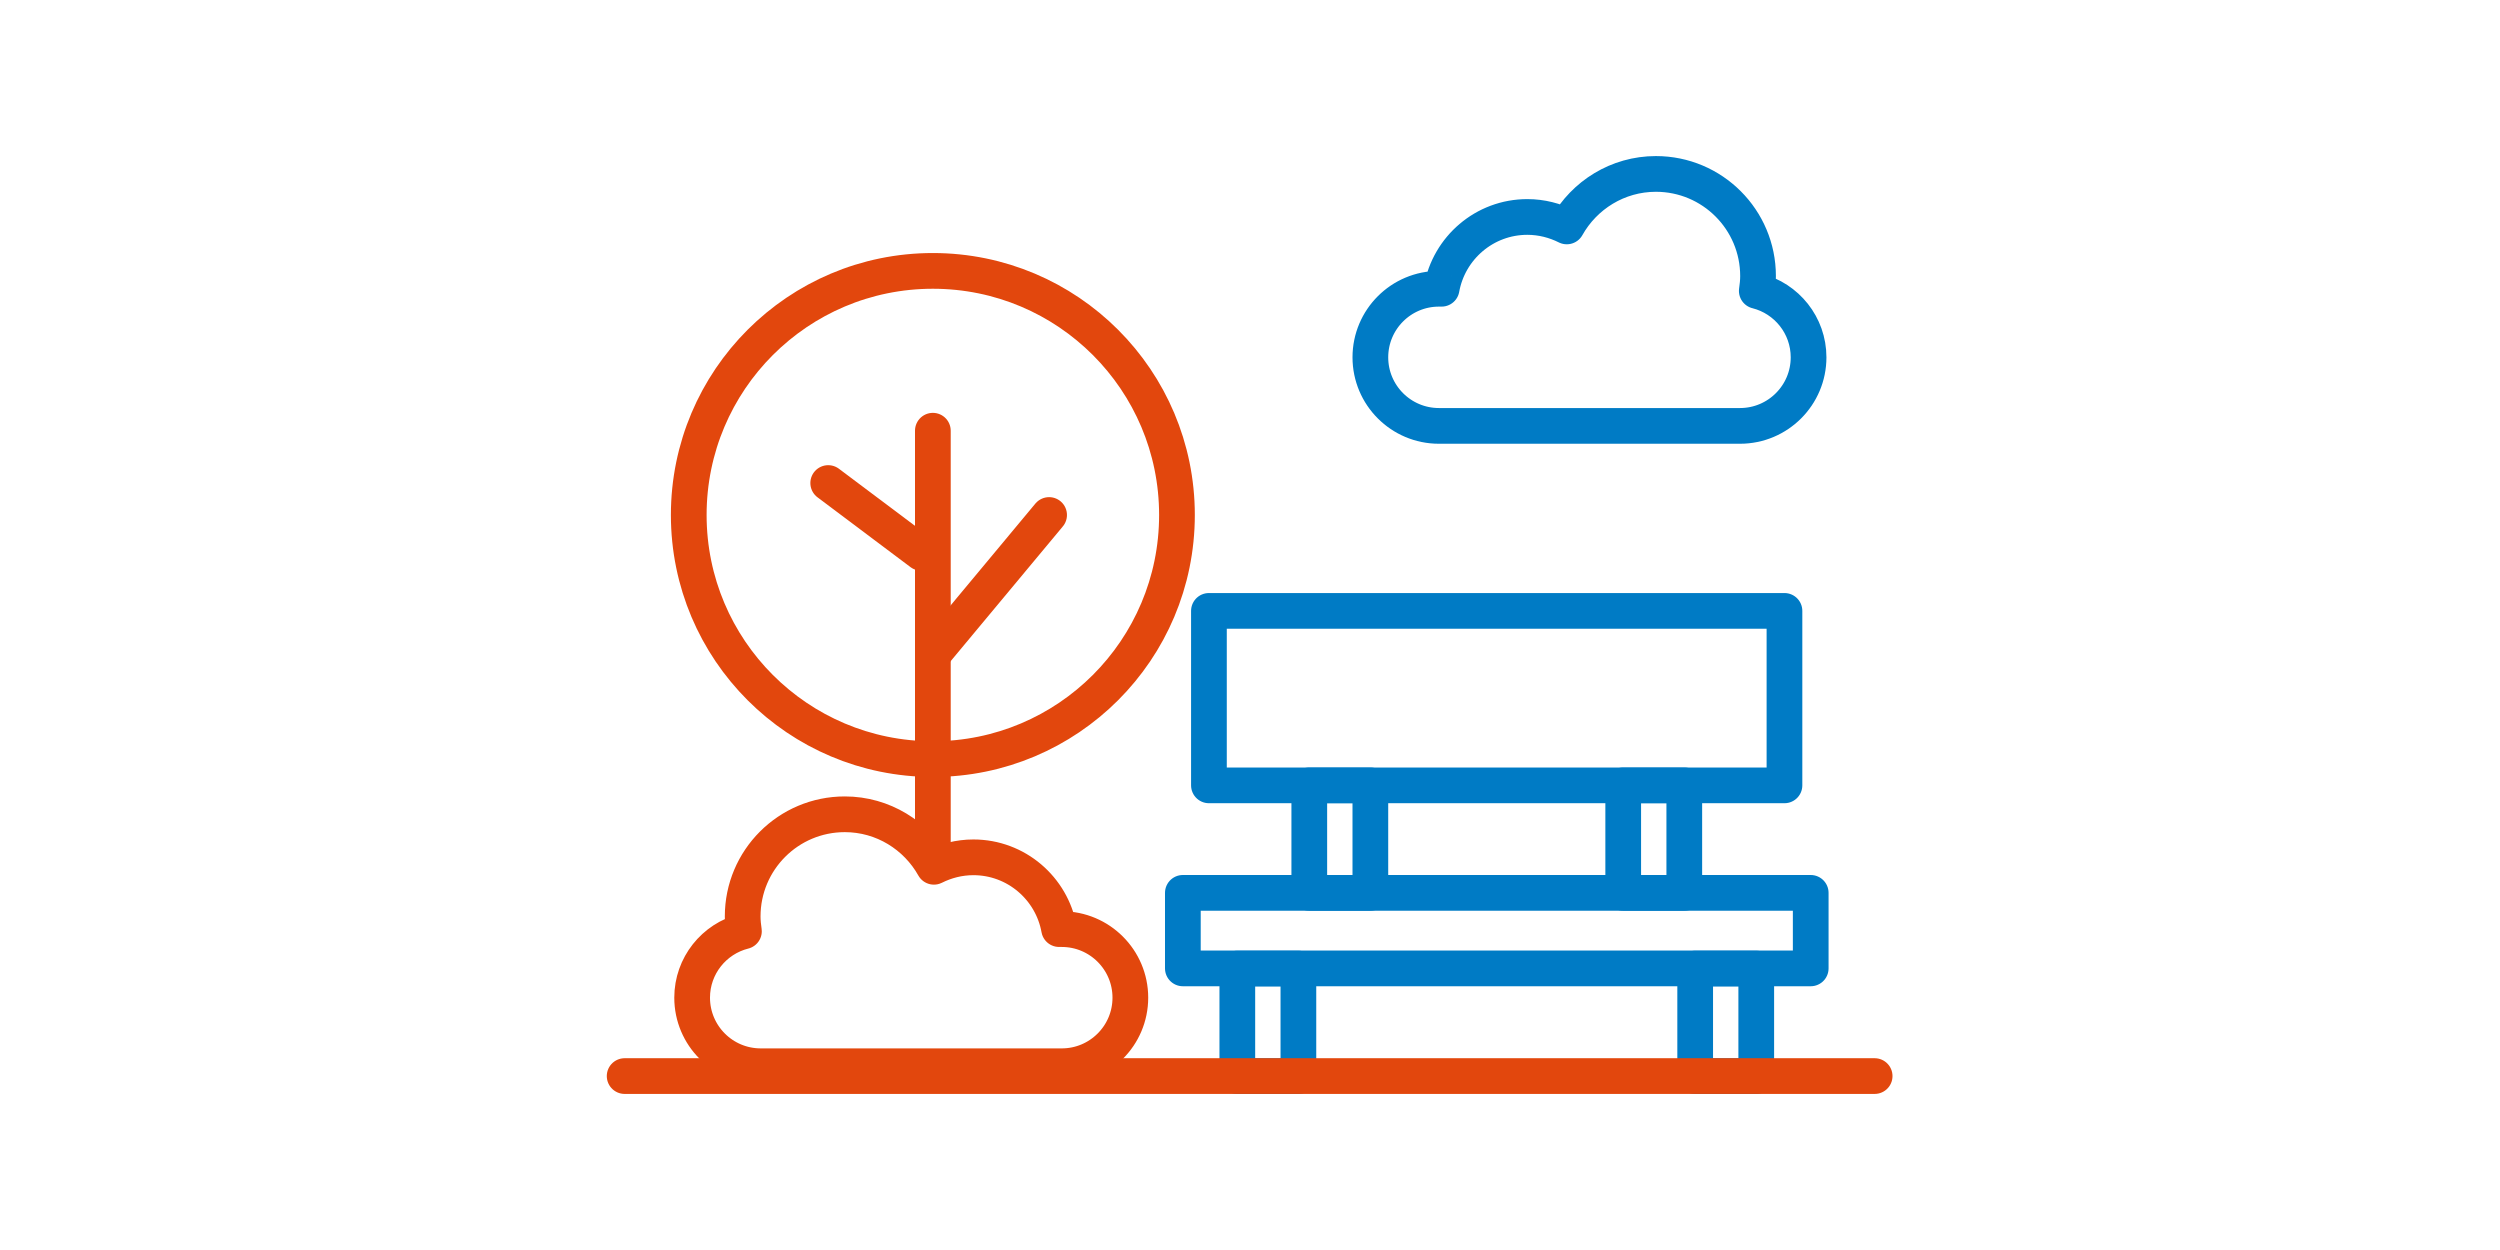 <?xml version="1.0" encoding="UTF-8"?>
<svg id="_レイヤー_1" data-name="レイヤー 1" xmlns="http://www.w3.org/2000/svg" viewBox="0 0 140 70">
  <defs>
    <style>
      .cls-1 {
        stroke-linecap: round;
      }

      .cls-1, .cls-2, .cls-3 {
        fill: none;
        stroke-linejoin: round;
        stroke-width: 2px;
      }

      .cls-1, .cls-3 {
        stroke: #e2470d;
      }

      .cls-2 {
        stroke: #007bc5;
      }
    </style>
  </defs>
  <g>
    <rect class="cls-2" x="90.9" y="43.98" width="3.42" height="6.02"/>
    <rect class="cls-2" x="73.32" y="43.98" width="3.42" height="6.02"/>
  </g>
  <g>
    <rect class="cls-2" x="94.93" y="54.24" width="3.42" height="6.02"/>
    <rect class="cls-2" x="69.29" y="54.24" width="3.42" height="6.02"/>
  </g>
  <circle class="cls-3" cx="52.24" cy="28.84" r="13.67"/>
  <line class="cls-1" x1="52.24" y1="24.12" x2="52.24" y2="48.01"/>
  <line class="cls-1" x1="58.75" y1="28.84" x2="52.24" y2="36.66"/>
  <line class="cls-1" x1="46.38" y1="27.05" x2="51.59" y2="30.96"/>
  <line class="cls-1" x1="104.98" y1="60.26" x2="34.98" y2="60.26"/>
  <path class="cls-3" d="m59.46,52.03h-.15c-.41-2.28-2.4-4.02-4.8-4.02-.8,0-1.55.2-2.21.53-.98-1.75-2.85-2.94-4.99-2.94-3.16,0-5.72,2.56-5.72,5.72,0,.28.03.56.07.83-1.67.42-2.9,1.93-2.9,3.72,0,2.12,1.72,3.84,3.84,3.84h16.86c2.12,0,3.84-1.72,3.84-3.84s-1.72-3.84-3.84-3.84Z"/>
  <path class="cls-2" d="m80.58,16.17h.15c.41-2.28,2.4-4.02,4.8-4.02.8,0,1.55.2,2.21.53.98-1.75,2.85-2.94,4.99-2.94,3.16,0,5.72,2.56,5.72,5.72,0,.28-.03.56-.07.83,1.67.42,2.9,1.93,2.9,3.72,0,2.12-1.72,3.84-3.84,3.84h-16.86c-2.12,0-3.84-1.72-3.84-3.84,0-2.12,1.72-3.84,3.84-3.84Z"/>
  <rect class="cls-2" x="67.7" y="34.21" width="32.23" height="9.77"/>
  <rect class="cls-2" x="66.24" y="50" width="35.16" height="4.23"/>
</svg>